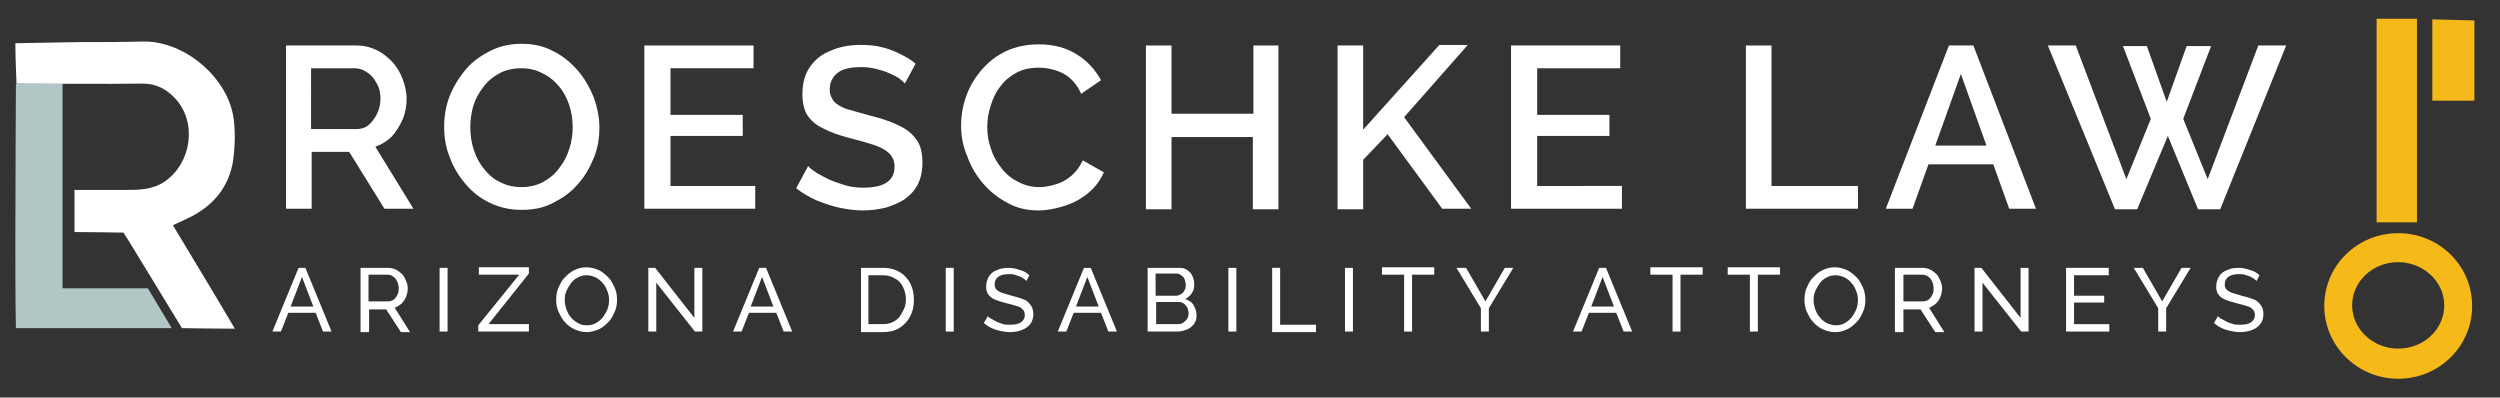 <?xml version="1.0" encoding="UTF-8"?> <!-- Generator: Adobe Illustrator 25.4.1, SVG Export Plug-In . SVG Version: 6.00 Build 0) --> <svg xmlns="http://www.w3.org/2000/svg" xmlns:xlink="http://www.w3.org/1999/xlink" version="1.1" id="Layer_1" x="0px" y="0px" viewBox="0 0 439.6 69.9" style="enable-background:new 0 0 439.6 69.9;" xml:space="preserve"><rect x="0" y="0" width="439.6" height="69.9" fill="#333333" stroke="none"/> <style type="text/css"> .st0{fill:#F6B91A;} .st1{enable-background:new ;} .st2{fill:#FFFFFF;} .st3{fill:#B1C7C5;} </style> <polygon class="st0" points="435.1,17.7 427.7,17.7 427.7,3.4 435.1,3.6 "></polygon> <path class="st0" d="M417.9,3.3c2.2,0,4.5,0,7.1,0c0,11.9,0,23.8,0,35.8c-2.2,0-4.5,0-7.1,0C417.9,27.2,417.9,15.3,417.9,3.3z"></path> <g class="st1"> <path class="st2" d="M50.3,36.7V8h12.4c1.3,0,2.5,0.3,3.5,0.8c1.1,0.5,2,1.3,2.8,2.1c0.8,0.9,1.4,1.9,1.8,3 c0.4,1.1,0.7,2.2,0.7,3.4c0,1.3-0.2,2.5-0.7,3.7c-0.5,1.1-1.1,2.1-1.9,3c-0.8,0.8-1.8,1.4-2.9,1.8l6.7,10.9h-5.1l-6.2-10h-6.6v10 H50.3z M54.8,22.7h7.8c0.8,0,1.6-0.2,2.2-0.7c0.6-0.5,1.1-1.2,1.5-2c0.4-0.8,0.6-1.7,0.6-2.7c0-1-0.2-1.9-0.7-2.7 c-0.4-0.8-1-1.5-1.7-1.9c-0.7-0.5-1.4-0.7-2.2-0.7h-7.6V22.7z"></path> <path class="st2" d="M91.7,36.9c-2,0-3.8-0.4-5.5-1.2c-1.7-0.8-3.1-1.9-4.3-3.3c-1.2-1.4-2.2-3-2.8-4.7c-0.7-1.7-1-3.5-1-5.4 c0-1.9,0.3-3.7,1-5.5c0.7-1.7,1.7-3.3,2.9-4.7c1.2-1.4,2.7-2.4,4.3-3.2c1.6-0.8,3.5-1.2,5.4-1.2c2.1,0,3.9,0.4,5.6,1.3 c1.6,0.8,3.1,2,4.3,3.4c1.2,1.4,2.1,3,2.8,4.7c0.6,1.7,1,3.5,1,5.3c0,1.9-0.3,3.7-1,5.4c-0.7,1.7-1.6,3.3-2.9,4.7 c-1.2,1.4-2.7,2.4-4.3,3.2C95.5,36.6,93.7,36.9,91.7,36.9z M82.7,22.4c0,1.4,0.2,2.7,0.6,3.9c0.4,1.3,1,2.4,1.8,3.4 c0.8,1,1.7,1.8,2.8,2.3c1.1,0.6,2.4,0.9,3.8,0.9c1.4,0,2.7-0.3,3.8-0.9c1.1-0.6,2.1-1.4,2.8-2.4c0.8-1,1.4-2.1,1.8-3.4 c0.4-1.2,0.6-2.5,0.6-3.8c0-1.4-0.2-2.7-0.6-3.9c-0.4-1.2-1-2.4-1.8-3.3c-0.8-1-1.8-1.8-2.9-2.3c-1.1-0.6-2.3-0.9-3.7-0.9 c-1.5,0-2.8,0.3-3.9,0.9c-1.1,0.6-2.1,1.4-2.8,2.4c-0.8,1-1.4,2.1-1.8,3.4C82.9,19.8,82.7,21.1,82.7,22.4z"></path> <path class="st2" d="M132.8,32.7v4h-19.5V8h19.2v4h-14.6v8.2h12.7v3.7h-12.7v8.8H132.8z"></path> <path class="st2" d="M159.1,14.7c-0.2-0.3-0.6-0.6-1.1-1c-0.5-0.3-1.1-0.6-1.8-0.9c-0.7-0.3-1.4-0.5-2.2-0.7 c-0.8-0.2-1.7-0.3-2.5-0.3c-1.9,0-3.3,0.3-4.2,1c-0.9,0.7-1.4,1.7-1.4,2.9c0,0.9,0.3,1.6,0.8,2.2c0.5,0.5,1.3,1,2.3,1.3 c1.1,0.3,2.4,0.7,3.9,1.1c2,0.5,3.6,1,5,1.7c1.4,0.6,2.5,1.5,3.2,2.5c0.8,1,1.1,2.4,1.1,4.2c0,1.4-0.3,2.7-0.8,3.7 c-0.5,1-1.3,1.9-2.3,2.6c-1,0.7-2.1,1.1-3.3,1.5c-1.3,0.3-2.6,0.5-4.1,0.5c-1.4,0-2.8-0.2-4.2-0.5c-1.4-0.3-2.7-0.8-4-1.3 c-1.3-0.6-2.5-1.3-3.5-2.1l2.1-3.9c0.3,0.4,0.8,0.7,1.5,1.2c0.7,0.4,1.4,0.8,2.3,1.2c0.9,0.4,1.8,0.7,2.8,1c1,0.3,2.1,0.4,3.1,0.4 c1.8,0,3.2-0.3,4.1-0.9c0.9-0.6,1.4-1.5,1.4-2.8c0-0.9-0.3-1.7-0.9-2.3c-0.6-0.6-1.5-1.1-2.7-1.5c-1.2-0.4-2.6-0.8-4.2-1.2 c-1.9-0.5-3.4-1-4.7-1.7c-1.3-0.6-2.2-1.4-2.8-2.3c-0.6-0.9-0.9-2.2-0.9-3.7c0-1.9,0.4-3.5,1.3-4.8c0.9-1.3,2.1-2.3,3.7-2.9 c1.6-0.7,3.3-1,5.3-1c1.3,0,2.5,0.1,3.7,0.4c1.2,0.3,2.2,0.7,3.2,1.2c1,0.5,1.9,1,2.7,1.7L159.1,14.7z"></path> <path class="st2" d="M169,22.1c0-1.8,0.3-3.5,0.9-5.2c0.6-1.7,1.5-3.2,2.7-4.6c1.2-1.4,2.6-2.5,4.3-3.3c1.7-0.8,3.6-1.2,5.8-1.2 c2.6,0,4.8,0.6,6.7,1.8c1.9,1.2,3.2,2.7,4.2,4.5l-3.5,2.4c-0.5-1.2-1.2-2.1-2-2.8c-0.8-0.7-1.7-1.1-2.7-1.4c-1-0.3-1.9-0.4-2.8-0.4 c-1.5,0-2.8,0.3-3.9,0.9c-1.1,0.6-2.1,1.4-2.8,2.4c-0.8,1-1.3,2.1-1.7,3.4c-0.4,1.2-0.6,2.5-0.6,3.7c0,1.4,0.2,2.7,0.7,4 c0.4,1.3,1.1,2.4,1.9,3.4c0.8,1,1.8,1.8,2.9,2.3c1.1,0.6,2.3,0.9,3.7,0.9c0.9,0,1.9-0.2,2.9-0.5c1-0.3,1.9-0.8,2.7-1.5 c0.8-0.7,1.5-1.6,2-2.7l3.7,2.1c-0.6,1.4-1.5,2.6-2.7,3.6c-1.2,1-2.6,1.8-4.2,2.3c-1.6,0.5-3.1,0.8-4.6,0.8c-2,0-3.8-0.4-5.4-1.3 c-1.7-0.9-3.1-2-4.3-3.4c-1.2-1.4-2.2-3-2.8-4.8C169.3,25.7,169,23.9,169,22.1z"></path> <path class="st2" d="M224.8,8v28.8h-4.5V24.1H206v12.7h-4.5V8h4.5v12h14.4V8H224.8z"></path> <path class="st2" d="M235.2,36.7V8h4.5v14.8l13.4-14.9h5l-11.2,12.7l11.8,16.1h-5.1L244,23.6l-4.3,4.5v8.7H235.2z"></path> <path class="st2" d="M285.2,32.7v4h-19.5V8h19.2v4h-14.6v8.2H283v3.7h-12.7v8.8H285.2z"></path> <path class="st2" d="M307,36.7V8h4.5v24.7h15.2v4H307z"></path> <path class="st2" d="M342.7,8h4.3L358,36.7h-4.7l-2.8-7.8h-11.4l-2.8,7.8h-4.7L342.7,8z M349.3,25.6L344.8,13l-4.5,12.6H349.3z"></path> <path class="st2" d="M373.3,8.1h4.2l3.5,9.8l3.5-9.8h4.3l-4.9,12.8l4.3,10.6L397.1,8h4.9l-11.6,28.8h-3.9l-5.3-12.9l-5.4,12.9h-3.9 L360.1,8h4.9l8.9,23.5l4.3-10.6L373.3,8.1z"></path> </g> <g class="st1"> <path class="st2" d="M52.5,47.1h1.2l4.6,11.2h-1.5L55.5,55h-4.8l-1.3,3.3h-1.5L52.5,47.1z M55.1,53.9l-2-5.2l-2,5.2H55.1z"></path> <path class="st2" d="M63.4,58.3V47.1h4.8c0.5,0,0.9,0.1,1.4,0.3c0.4,0.2,0.8,0.5,1.1,0.8c0.3,0.3,0.5,0.7,0.7,1.2 c0.2,0.4,0.3,0.9,0.3,1.3c0,0.5-0.1,1-0.3,1.5c-0.2,0.5-0.5,0.9-0.8,1.2c-0.4,0.3-0.8,0.6-1.2,0.7l2.7,4.3h-1.6l-2.6-4h-3v4H63.4z M64.8,53h3.4c0.4,0,0.7-0.1,1-0.3c0.3-0.2,0.5-0.5,0.7-0.9c0.2-0.4,0.2-0.7,0.2-1.2c0-0.4-0.1-0.8-0.3-1.2 c-0.2-0.4-0.4-0.6-0.7-0.8c-0.3-0.2-0.6-0.3-1-0.3h-3.3V53z"></path> <path class="st2" d="M77.3,58.3V47.1h1.4v11.2H77.3z"></path> <path class="st2" d="M84.1,57.2l7.2-8.9h-7.1v-1.3H93v1.1L85.9,57H93v1.3h-8.9V57.2z"></path> <path class="st2" d="M103.2,58.4c-0.8,0-1.5-0.2-2.2-0.5c-0.6-0.3-1.2-0.7-1.7-1.3c-0.5-0.5-0.8-1.2-1.1-1.8 c-0.3-0.7-0.4-1.4-0.4-2.1c0-0.7,0.1-1.5,0.4-2.1c0.3-0.7,0.6-1.3,1.1-1.8c0.5-0.5,1-1,1.7-1.3c0.6-0.3,1.3-0.5,2.1-0.5 c0.8,0,1.5,0.2,2.2,0.5c0.6,0.3,1.2,0.8,1.7,1.3s0.8,1.2,1.1,1.8c0.3,0.7,0.4,1.4,0.4,2.1c0,0.7-0.1,1.5-0.4,2.1 c-0.3,0.7-0.6,1.3-1.1,1.8c-0.5,0.5-1,1-1.7,1.3C104.6,58.2,103.9,58.4,103.2,58.4z M99.3,52.7c0,0.6,0.1,1.1,0.3,1.7 c0.2,0.5,0.4,1,0.8,1.4c0.3,0.4,0.7,0.7,1.2,1s1,0.4,1.6,0.4c0.6,0,1.1-0.1,1.6-0.4c0.5-0.3,0.9-0.6,1.2-1c0.3-0.4,0.6-0.9,0.8-1.4 c0.2-0.5,0.3-1.1,0.3-1.6c0-0.6-0.1-1.1-0.3-1.6c-0.2-0.5-0.4-1-0.8-1.4c-0.3-0.4-0.7-0.7-1.2-1c-0.5-0.2-1-0.4-1.6-0.4 c-0.6,0-1.1,0.1-1.6,0.4c-0.5,0.2-0.9,0.6-1.2,1c-0.3,0.4-0.6,0.9-0.8,1.4C99.4,51.6,99.3,52.1,99.3,52.7z"></path> <path class="st2" d="M115.4,49.7v8.6H114V47.1h1.2l6.9,8.8v-8.8h1.4v11.2h-1.3L115.4,49.7z"></path> <path class="st2" d="M133.5,47.1h1.2l4.6,11.2h-1.5l-1.3-3.3h-4.8l-1.3,3.3h-1.5L133.5,47.1z M136,53.9l-2-5.2l-2,5.2H136z"></path> <path class="st2" d="M151.4,58.3V47.1h3.9c1.2,0,2.2,0.3,3,0.8c0.8,0.5,1.4,1.2,1.8,2c0.4,0.8,0.6,1.8,0.6,2.8c0,1.1-0.2,2.1-0.7,3 c-0.4,0.8-1.1,1.5-1.9,2c-0.8,0.5-1.8,0.7-2.9,0.7H151.4z M159.3,52.7c0-0.8-0.2-1.6-0.5-2.2c-0.3-0.7-0.8-1.2-1.4-1.5 c-0.6-0.4-1.3-0.6-2.2-0.6h-2.5V57h2.5c0.9,0,1.6-0.2,2.2-0.6c0.6-0.4,1-0.9,1.3-1.6C159.1,54.2,159.3,53.5,159.3,52.7z"></path> <path class="st2" d="M166.3,58.3V47.1h1.4v11.2H166.3z"></path> <path class="st2" d="M180.5,49.4c-0.1-0.1-0.3-0.3-0.5-0.4c-0.2-0.1-0.4-0.3-0.7-0.4c-0.3-0.1-0.6-0.2-0.9-0.3 c-0.3-0.1-0.6-0.1-1-0.1c-0.9,0-1.5,0.2-1.9,0.5c-0.4,0.3-0.6,0.8-0.6,1.3c0,0.4,0.1,0.7,0.3,0.9c0.2,0.2,0.5,0.4,1,0.6 c0.4,0.1,1,0.3,1.7,0.5c0.8,0.2,1.5,0.4,2,0.6c0.6,0.2,1,0.6,1.3,1c0.3,0.4,0.5,0.9,0.5,1.6c0,0.5-0.1,1-0.3,1.4 c-0.2,0.4-0.5,0.7-0.9,1c-0.4,0.3-0.8,0.4-1.3,0.6c-0.5,0.1-1,0.2-1.6,0.2c-0.6,0-1.1-0.1-1.7-0.2c-0.5-0.1-1.1-0.3-1.5-0.5 c-0.5-0.2-0.9-0.5-1.4-0.9l0.7-1.2c0.2,0.2,0.4,0.4,0.7,0.5c0.3,0.2,0.6,0.3,0.9,0.5c0.3,0.1,0.7,0.3,1.1,0.4 c0.4,0.1,0.8,0.1,1.2,0.1c0.8,0,1.4-0.1,1.9-0.4c0.4-0.3,0.7-0.7,0.7-1.3c0-0.4-0.1-0.8-0.4-1c-0.2-0.3-0.6-0.5-1.1-0.6 c-0.5-0.2-1.1-0.3-1.8-0.5c-0.8-0.2-1.4-0.4-1.9-0.6c-0.5-0.2-0.9-0.5-1.2-0.9c-0.3-0.4-0.4-0.8-0.4-1.4c0-0.7,0.2-1.3,0.5-1.8 c0.3-0.5,0.8-0.9,1.4-1.1c0.6-0.3,1.3-0.4,2.1-0.4c0.5,0,1,0.1,1.4,0.2c0.4,0.1,0.8,0.3,1.2,0.4c0.4,0.2,0.7,0.4,1,0.7L180.5,49.4z "></path> <path class="st2" d="M190.6,47.1h1.2l4.6,11.2h-1.5l-1.3-3.3h-4.8l-1.3,3.3H186L190.6,47.1z M193.2,53.9l-2-5.2l-2,5.2H193.2z"></path> <path class="st2" d="M210.4,55.4c0,0.6-0.1,1.1-0.4,1.5c-0.3,0.4-0.7,0.8-1.2,1c-0.5,0.2-1.1,0.4-1.7,0.4h-5.3V47.1h5.6 c0.5,0,1,0.1,1.4,0.4c0.4,0.3,0.7,0.6,0.9,1.1c0.2,0.4,0.3,0.9,0.3,1.4c0,0.5-0.1,1.1-0.4,1.5c-0.3,0.5-0.7,0.8-1.2,1.1 c0.6,0.2,1.2,0.5,1.5,1.1S210.4,54.7,210.4,55.4z M203.2,48.3V52h3.6c0.3,0,0.6-0.1,0.9-0.3c0.3-0.2,0.5-0.4,0.6-0.7 c0.2-0.3,0.2-0.6,0.2-0.9c0-0.4-0.1-0.7-0.2-1c-0.1-0.3-0.3-0.5-0.6-0.7s-0.5-0.3-0.8-0.3H203.2z M209,55.1c0-0.3-0.1-0.7-0.2-1 c-0.2-0.3-0.4-0.5-0.6-0.7c-0.3-0.2-0.6-0.3-0.9-0.3h-4V57h3.9c0.3,0,0.7-0.1,0.9-0.3c0.3-0.2,0.5-0.4,0.7-0.7 C208.9,55.8,209,55.5,209,55.1z"></path> <path class="st2" d="M216,58.3V47.1h1.4v11.2H216z"></path> <path class="st2" d="M223.7,58.3V47.1h1.4v10h6.3v1.3H223.7z"></path> <path class="st2" d="M236.5,58.3V47.1h1.4v11.2H236.5z"></path> <path class="st2" d="M252.2,48.3h-3.9v10h-1.4v-10h-3.9v-1.3h9.2V48.3z"></path> <path class="st2" d="M257.8,47.1l3.4,5.9l3.4-5.9h1.5l-4.3,7.1v4.1h-1.4v-4.1l-4.3-7.1H257.8z"></path> <path class="st2" d="M281.2,47.1h1.2l4.6,11.2h-1.5l-1.3-3.3h-4.8l-1.3,3.3h-1.5L281.2,47.1z M283.8,53.9l-2-5.2l-2,5.2H283.8z"></path> <path class="st2" d="M299.4,48.3h-3.9v10h-1.4v-10h-3.9v-1.3h9.2V48.3z"></path> <path class="st2" d="M313,48.3h-3.9v10h-1.4v-10h-3.9v-1.3h9.2V48.3z"></path> <path class="st2" d="M322.7,58.4c-0.8,0-1.5-0.2-2.2-0.5c-0.6-0.3-1.2-0.7-1.7-1.3c-0.5-0.5-0.8-1.2-1.1-1.8 c-0.3-0.7-0.4-1.4-0.4-2.1c0-0.7,0.1-1.5,0.4-2.1c0.3-0.7,0.6-1.3,1.1-1.8c0.5-0.5,1-1,1.7-1.3c0.6-0.3,1.3-0.5,2.1-0.5 c0.8,0,1.5,0.2,2.2,0.5c0.6,0.3,1.2,0.8,1.7,1.3c0.5,0.5,0.8,1.2,1.1,1.8c0.3,0.7,0.4,1.4,0.4,2.1c0,0.7-0.1,1.5-0.4,2.1 c-0.3,0.7-0.6,1.3-1.1,1.8c-0.5,0.5-1,1-1.7,1.3C324.2,58.2,323.5,58.4,322.7,58.4z M318.9,52.7c0,0.6,0.1,1.1,0.3,1.7 c0.2,0.5,0.4,1,0.8,1.4c0.3,0.4,0.7,0.7,1.2,1c0.5,0.2,1,0.4,1.6,0.4c0.6,0,1.1-0.1,1.6-0.4c0.5-0.3,0.9-0.6,1.2-1 c0.3-0.4,0.6-0.9,0.8-1.4c0.2-0.5,0.3-1.1,0.3-1.6c0-0.6-0.1-1.1-0.3-1.6c-0.2-0.5-0.4-1-0.8-1.4c-0.3-0.4-0.7-0.7-1.2-1 c-0.5-0.2-1-0.4-1.6-0.4c-0.6,0-1.1,0.1-1.6,0.4c-0.5,0.2-0.9,0.6-1.2,1c-0.3,0.4-0.6,0.9-0.8,1.4C319,51.6,318.9,52.1,318.9,52.7z "></path> <path class="st2" d="M333.2,58.3V47.1h4.8c0.5,0,1,0.1,1.4,0.3c0.4,0.2,0.8,0.5,1.1,0.8c0.3,0.3,0.5,0.7,0.7,1.2 c0.2,0.4,0.3,0.9,0.3,1.3c0,0.5-0.1,1-0.3,1.5c-0.2,0.5-0.5,0.9-0.8,1.2c-0.4,0.3-0.8,0.6-1.2,0.7l2.7,4.3h-1.6l-2.6-4h-3v4H333.2z M334.7,53h3.4c0.4,0,0.7-0.1,1-0.3c0.3-0.2,0.5-0.5,0.7-0.9c0.2-0.4,0.2-0.7,0.2-1.2c0-0.4-0.1-0.8-0.3-1.2 c-0.2-0.4-0.4-0.6-0.7-0.8c-0.3-0.2-0.6-0.3-1-0.3h-3.3V53z"></path> <path class="st2" d="M348.6,49.7v8.6h-1.4V47.1h1.2l6.9,8.8v-8.8h1.4v11.2h-1.3L348.6,49.7z"></path> <path class="st2" d="M370.9,57v1.3h-7.6V47.1h7.5v1.3h-6.1V52h5.3v1.2h-5.3V57H370.9z"></path> <path class="st2" d="M376.8,47.1l3.4,5.9l3.4-5.9h1.6l-4.3,7.1v4.1h-1.4v-4.1l-4.3-7.1H376.8z"></path> <path class="st2" d="M396.8,49.4c-0.1-0.1-0.3-0.3-0.5-0.4c-0.2-0.1-0.4-0.3-0.7-0.4c-0.3-0.1-0.6-0.2-0.9-0.3 c-0.3-0.1-0.6-0.1-1-0.1c-0.9,0-1.5,0.2-1.9,0.5c-0.4,0.3-0.6,0.8-0.6,1.3c0,0.4,0.1,0.7,0.3,0.9c0.2,0.2,0.5,0.4,1,0.6 c0.4,0.1,1,0.3,1.7,0.5c0.8,0.2,1.5,0.4,2,0.6c0.6,0.2,1,0.6,1.3,1c0.3,0.4,0.5,0.9,0.5,1.6c0,0.5-0.1,1-0.3,1.4 c-0.2,0.4-0.5,0.7-0.9,1c-0.4,0.3-0.8,0.4-1.3,0.6c-0.5,0.1-1,0.2-1.6,0.2c-0.6,0-1.1-0.1-1.7-0.2c-0.5-0.1-1.1-0.3-1.5-0.5 c-0.5-0.2-0.9-0.5-1.4-0.9l0.7-1.2c0.2,0.2,0.4,0.4,0.7,0.5c0.3,0.2,0.6,0.3,0.9,0.5c0.3,0.1,0.7,0.3,1.1,0.4 c0.4,0.1,0.8,0.1,1.2,0.1c0.8,0,1.4-0.1,1.9-0.4c0.4-0.3,0.7-0.7,0.7-1.3c0-0.4-0.1-0.8-0.4-1c-0.2-0.3-0.6-0.5-1.1-0.6 c-0.5-0.2-1.1-0.3-1.8-0.5c-0.8-0.2-1.4-0.4-1.9-0.6c-0.5-0.2-0.9-0.5-1.2-0.9c-0.3-0.4-0.4-0.8-0.4-1.4c0-0.7,0.2-1.3,0.5-1.8 c0.3-0.5,0.8-0.9,1.4-1.1c0.6-0.3,1.3-0.4,2.1-0.4c0.5,0,1,0.1,1.4,0.2c0.4,0.1,0.8,0.3,1.2,0.4c0.4,0.2,0.7,0.4,1,0.7L396.8,49.4z "></path> </g> <g> <path class="st0" d="M421.7,41c-7.2,0-13,5.7-13,12.8c0,7,5.8,12.8,13,12.8c7.2,0,13-5.7,13-12.8C434.7,46.7,428.9,41,421.7,41z M421.7,61.3c-4.4,0-8.1-3.4-8.1-7.6s3.6-7.6,8.1-7.6c4.4,0,8.1,3.4,8.1,7.6S426.2,61.3,421.7,61.3z"></path> </g> <g> <path class="st3" d="M26,50.7c0,0-7,0-9.8,0c-1.7,0-3.4,0-5.2,0c0-12.1,0-36,0-36H2.8c0,0-0.1,19-0.1,27.5c0,5.2,0,10.3,0.1,15.5 c8.7,0,18.4,0,27.4,0L26,50.7z"></path> </g> <path class="st2" d="M2.7,7.6c3.8-0.1,7.6-0.1,11.4-0.2c3.7,0,7.4,0,11.1-0.1c7.3-0.1,15,6.4,15.9,13.7c0.3,2.4,0.2,4.8-0.1,7.2 c-0.7,4.5-3.3,7.8-7.4,9.9c-1,0.5-2.1,1-3.2,1.5c3.6,6,7.2,11.9,10.9,18.2c-3,0-9.3-0.1-9.3-0.1l-9.4-15.4l-0.9-1.4 c0,0-6.3-0.1-8.6-0.1c0-2.5,0-4.9,0-7.4c3,0,5.9,0,8.8,0c2.5,0,4.9,0,7.1-1.5c4.7-3.3,5.7-10.4,1.8-14.6c-1.5-1.6-3.3-2.6-5.7-2.6 c-4.7,0.1-22.2,0-22.2,0S2.7,9.9,2.7,7.6z"></path> </svg> 